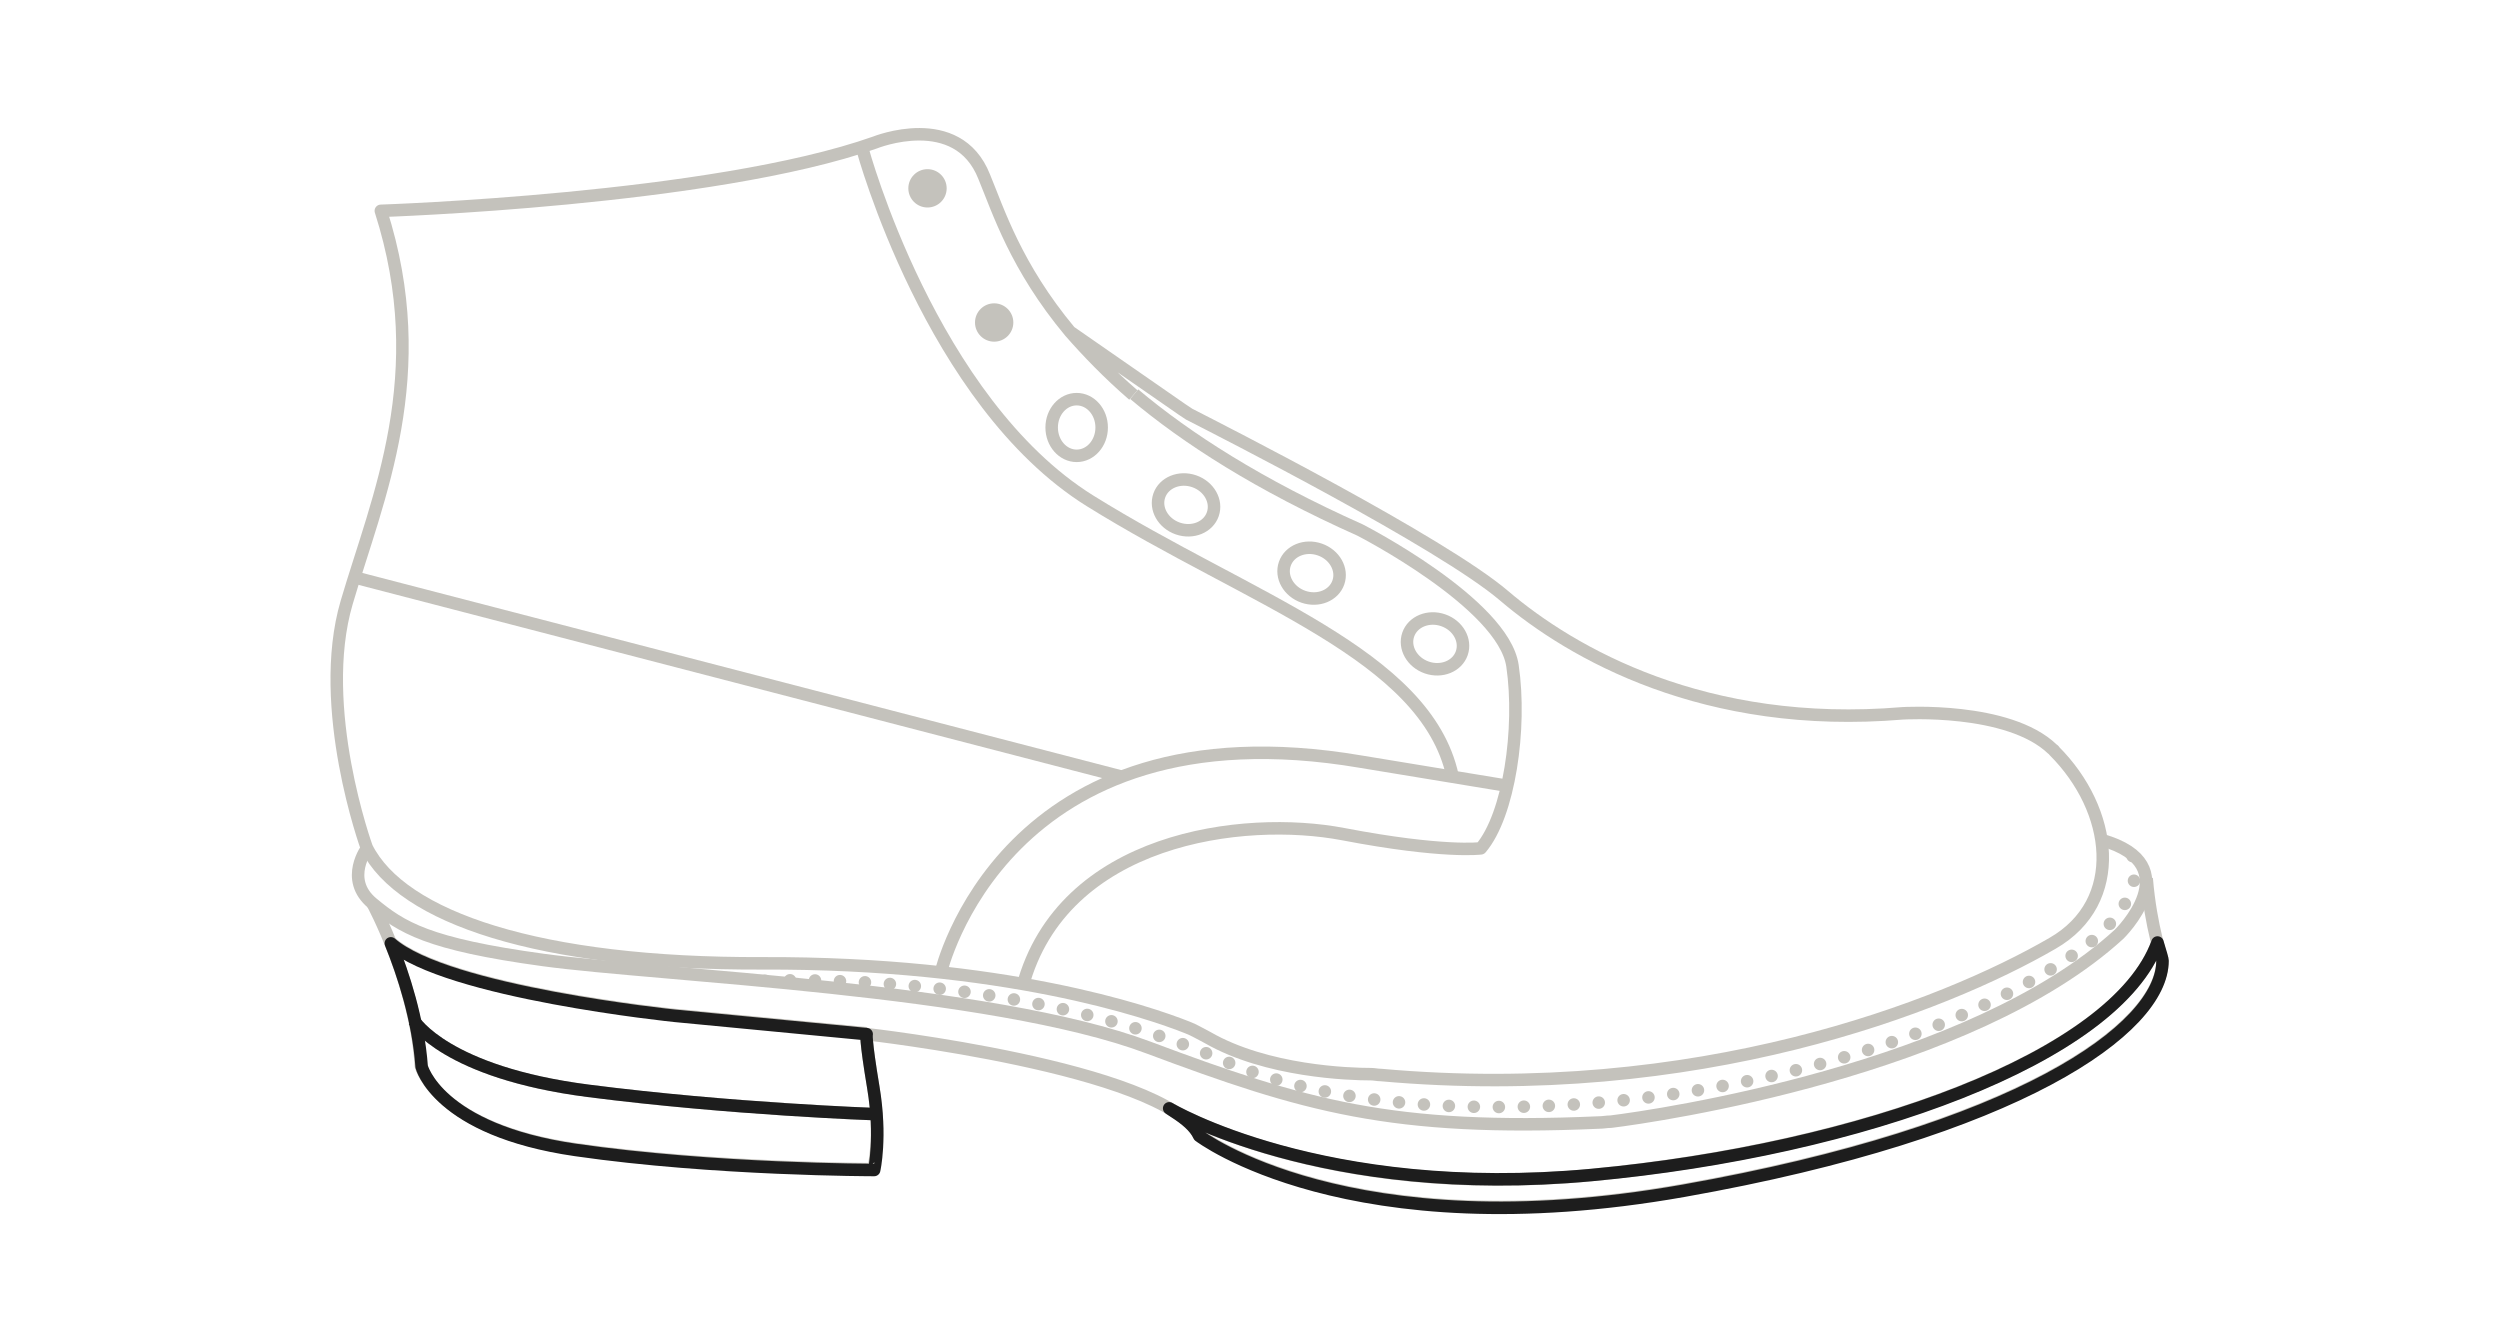 <?xml version="1.0" encoding="utf-8"?>
<!-- Generator: Adobe Illustrator 25.3.1, SVG Export Plug-In . SVG Version: 6.00 Build 0)  -->
<svg version="1.1" id="Layer_3" xmlns="http://www.w3.org/2000/svg" xmlns:xlink="http://www.w3.org/1999/xlink" x="0px" y="0px"
	 viewBox="0 0 300 161" style="enable-background:new 0 0 300 161;" xml:space="preserve">
<style type="text/css">
	.st0{display:none;}
	.st1{display:inline;fill:none;stroke:#1D1D1D;stroke-width:1.5;stroke-linejoin:round;}
	.st2{display:inline;fill:none;stroke:#1D1D1D;stroke-width:1.5;stroke-linecap:round;stroke-linejoin:round;stroke-dasharray:0,3;}
	.st3{display:inline;}
	.st4{fill:none;stroke:#1D1D1D;stroke-width:1.5;stroke-linejoin:round;}
	.st5{fill:none;stroke:#C4C2BC;stroke-width:1.5;stroke-linejoin:round;}
	.st6{fill:none;stroke:#C4C2BC;stroke-width:1.5;stroke-linecap:round;stroke-linejoin:round;stroke-dasharray:0,3;}
	.st7{fill:#C4C2BC;}
	.st8{fill:none;stroke:#C4C2BC;stroke-width:1.5;stroke-linejoin:round;stroke-miterlimit:4;}
</style>
<g class="st0">
	<path class="st1" d="M180.9,94.3c1-4.5,1.3-10,0.6-14.4c-1.1-7.5-18.3-16.3-18.3-16.3c-12.1-5.4-20.8-11-27.1-16.3"/>
	<path class="st1" d="M134.9,93.1c7.1-2.6,16.3-3.7,28.4-1.7l17.6,2.9l0.2-0.8"/>
	<path class="st1" d="M103.5,17.9c0,0,8.2,30.3,27.3,42.2s40.3,18.4,43.5,33"/>
	<polyline class="st1" points="42.6,69.3 134.3,93.2 134.6,93.2 135.2,92.9 	"/>
	<path class="st1" d="M120.4,26.9"/>
	<path class="st1" d="M136,47.3c-3.1-2.6-5.6-5.1-7.6-7.6c-6.6-7.7-8.7-14.4-10.3-18.5c-3.2-8.1-13.1-4.1-13.1-4.1
		c-19.5,6.9-59.3,8.2-59.3,8.2c5.7,17.8,0.8,31.4-2.9,43.2c-0.1,0.2-0.2,0.5-0.2,0.7l0.5,0.1l0.6,0.2"/>
	<path class="st1" d="M122.7,118.4c4.8-17.9,26.5-20.6,38.5-18.3s16.5,1.7,16.5,1.7c3.4-4,4.9-14.4,3.8-21.9
		c-1.1-7.5-18.3-16.3-18.3-16.3c-12.1-5.4-20.8-11-27.1-16.3"/>
	<path class="st1" d="M112.9,116.7c0,0,7.5-32.6,50.4-25.3l17.6,2.9"/>
	<line class="st1" x1="42.6" y1="69.3" x2="134.6" y2="93.2"/>
	<path class="st1" d="M128.4,39.8c2.1,2.4,4.6,5,7.6,7.6"/>
	<path class="st1" d="M128.5,39.9l-0.1-0.1l13.4,9.3c0.3,0.2,0.6,0.4,0.9,0.6c3.9,2,30.3,15.4,37.8,21.8
		c8.1,6.9,24.1,16.1,47.8,14.1c0,0,12.7-0.8,18,4.3c0.1,0.1,0.2,0.1,0.2,0.2c7.1,7.1,8.5,18.1-0.2,23.1
		c-13.1,7.6-42.7,19.2-80.6,15.8c-0.4,0-0.8-0.1-1.2-0.1c-2.5,0-12.5-0.3-19.6-4.4c-0.8-0.4-1.6-0.9-2.4-1.2c-4.8-1.9-22-7.8-51-7.7
		c-26.8,0.1-43.3-5.5-47.5-13.9c0,0-6.1-16.8-2.4-29.4c0.3-1,0.6-2,0.9-3.1l0.9,0.2"/>
</g>
<g class="st0">
	<path class="st2" d="M91.8,117.7c0,0,29.8-1.5,55.1,9.6s77,5,103-13.5c0,0,8.4-5.8,5.8-11.6"/>
	<path class="st1" d="M257.6,105.3c0.3,3.4,0.9,6.1,1.3,7.8c-5,13.8-35.5,24.9-67.9,27.9s-50.7-8-50.7-8c-10.3-6-36.3-8.9-36.3-8.9
		l-23-2.2c0,0-27.4-2.8-34.1-8.7c-1.2-2.9-2.2-4.7-2.2-4.7"/>
	<g class="st3">
		<path class="st4" d="M252.3,100.6c0.7,4.9-1,9.6-5.9,12.5c-13.1,7.6-42.7,19.2-80.6,15.8c-0.4,0-0.8-0.1-1.2-0.1
			c-2.5,0-12.5-0.3-19.6-4.4c-0.8-0.4-1.6-0.9-2.4-1.2c-4.8-1.9-22-7.8-51-7.7c-26.8,0.1-43.3-5.5-47.5-13.9c0,0-2.9,3.8,0.6,6.7
			s6.6,4.9,20.5,6.8c13.9,1.9,53.7,3.4,72.6,10.5c18.7,7,29.2,10.1,54.1,9c0.5,0,0.9-0.1,1.4-0.1c5.7-0.7,43.2-6.2,61-22.5
			C254.4,111.9,262.9,103.6,252.3,100.6z"/>
		<path class="st4" d="M252.2,100.6L252.2,100.6C252.3,100.6,252.3,100.6,252.2,100.6L252.2,100.6z"/>
	</g>
</g>
<g>
	<g>
		<path class="st5" d="M122.7,118.4c4.8-17.9,26.5-20.6,38.5-18.3s16.5,1.7,16.5,1.7c3.4-4,4.9-14.4,3.8-21.9
			c-1.1-7.5-18.3-16.3-18.3-16.3c-12.1-5.4-20.8-11-27.1-16.3"/>
		<path class="st5" d="M44.1,101.7c0,0-2.9,3.8,0.6,6.7s6.6,4.9,20.5,6.8c13.9,1.9,53.7,3.4,72.6,10.5c18.7,7,29.2,10.1,54.1,9
			c0.5,0,0.9-0.1,1.4-0.1c5.7-0.7,43.2-6.2,61-22.5c0,0,8.5-8.3-2.1-11.3"/>
		<path class="st5" d="M44.7,108.4c0,0,5.2,9.6,5.8,19.5c0,0,1.9,7.6,18.5,10c16.7,2.4,35.8,2.4,35.8,2.4s1-3.8,0-9.8
			s-0.8-6.4-0.8-6.4s35.4,4,39.9,12.1c0,0,17.9,13.7,58.1,6.6c40.1-7.1,57.5-19.4,57.5-27.6c0,0-1.4-3.8-1.9-9.8"/>
		<path class="st5" d="M49.7,122.5c0,0,3.8,6.2,20.9,8.4s34.5,2.8,34.5,2.8"/>
		<path class="st5" d="M140.3,133c0,0,18.4,11.1,50.7,8s62.9-14.1,67.9-27.9"/>
		<path class="st5" d="M112.9,116.7c0,0,7.5-32.6,50.4-25.3l17.6,2.9"/>
		<path class="st5" d="M103.5,17.9c0,0,8.2,30.3,27.3,42.2s40.3,18.4,43.5,33"/>
		<line class="st5" x1="42.6" y1="69.3" x2="134.6" y2="93.2"/>
		<path class="st6" d="M91.8,117.7c0,0,29.8-1.5,55.1,9.6s77,5,103-13.5c0,0,8.4-5.8,5.8-11.6"/>
		<circle class="st7" cx="111.3" cy="22.6" r="2.3"/>
		<circle class="st7" cx="119.3" cy="38.7" r="2.3"/>
		<ellipse class="st5" cx="129.2" cy="51.3" rx="3" ry="3.4"/>
		<ellipse transform="matrix(0.328 -0.945 0.945 0.328 38.383 175.183)" class="st8" cx="142.3" cy="60.6" rx="3" ry="3.4"/>
		<ellipse transform="matrix(0.328 -0.945 0.945 0.328 40.748 194.953)" class="st8" cx="157.4" cy="68.8" rx="3" ry="3.4"/>
		<ellipse transform="matrix(0.328 -0.945 0.945 0.328 42.703 214.546)" class="st8" cx="172.1" cy="77.3" rx="3" ry="3.4"/>
		<path class="st5" d="M120.4,26.9"/>
		<path class="st5" d="M128.4,39.8l13.4,9.3c0.3,0.2,0.6,0.4,0.9,0.6c3.9,2,30.3,15.4,37.8,21.8c8.1,6.9,24.1,16.1,47.8,14.1
			c0,0,12.7-0.8,18,4.3c0.1,0.1,0.2,0.1,0.2,0.2c7.1,7.1,8.5,18.1-0.2,23.1c-13.1,7.6-42.7,19.2-80.6,15.8c-0.4,0-0.8-0.1-1.2-0.1
			c-2.5,0-12.5-0.3-19.6-4.4c-0.8-0.4-1.6-0.9-2.4-1.2c-4.8-1.9-22-7.8-51-7.7c-26.8,0.1-43.3-5.5-47.5-13.9c0,0-6.1-16.8-2.4-29.4
			c3.7-12.6,10.4-27.3,4.1-47c0,0,39.8-1.3,59.3-8.2c0,0,9.9-4,13.1,4.1C119.8,25.3,121.9,32,128.4,39.8c2.1,2.4,4.6,5,7.6,7.6"/>
		<path class="st5" d="M104,124l-23-2.2c0,0-27.4-2.8-34.1-8.7"/>
	</g>
	<g>
		<path class="st4" d="M49.7,122.5c0,0,3.8,6.2,20.9,8.4s34.5,2.8,34.5,2.8"/>
		<path class="st4" d="M258.9,113.1c-5,13.8-35.5,24.9-67.9,27.9s-50.7-8-50.7-8l0.6,0.4c1.4,0.9,2.5,1.8,3,2.9
			c0,0,17.9,13.7,58.1,6.6c40.1-7.1,57.5-19.4,57.5-27.6C259.5,115.1,259.3,114.4,258.9,113.1z"/>
		<path class="st4" d="M104.8,130.5c-1-6-0.8-6.4-0.8-6.4l-23-2.2c0,0-27.4-2.8-34.1-8.7c1.5,3.7,3.3,9.2,3.7,14.8
			c0,0,1.9,7.6,18.5,10s35.8,2.4,35.8,2.4S105.8,136.5,104.8,130.5z"/>
	</g>
</g>
</svg>
